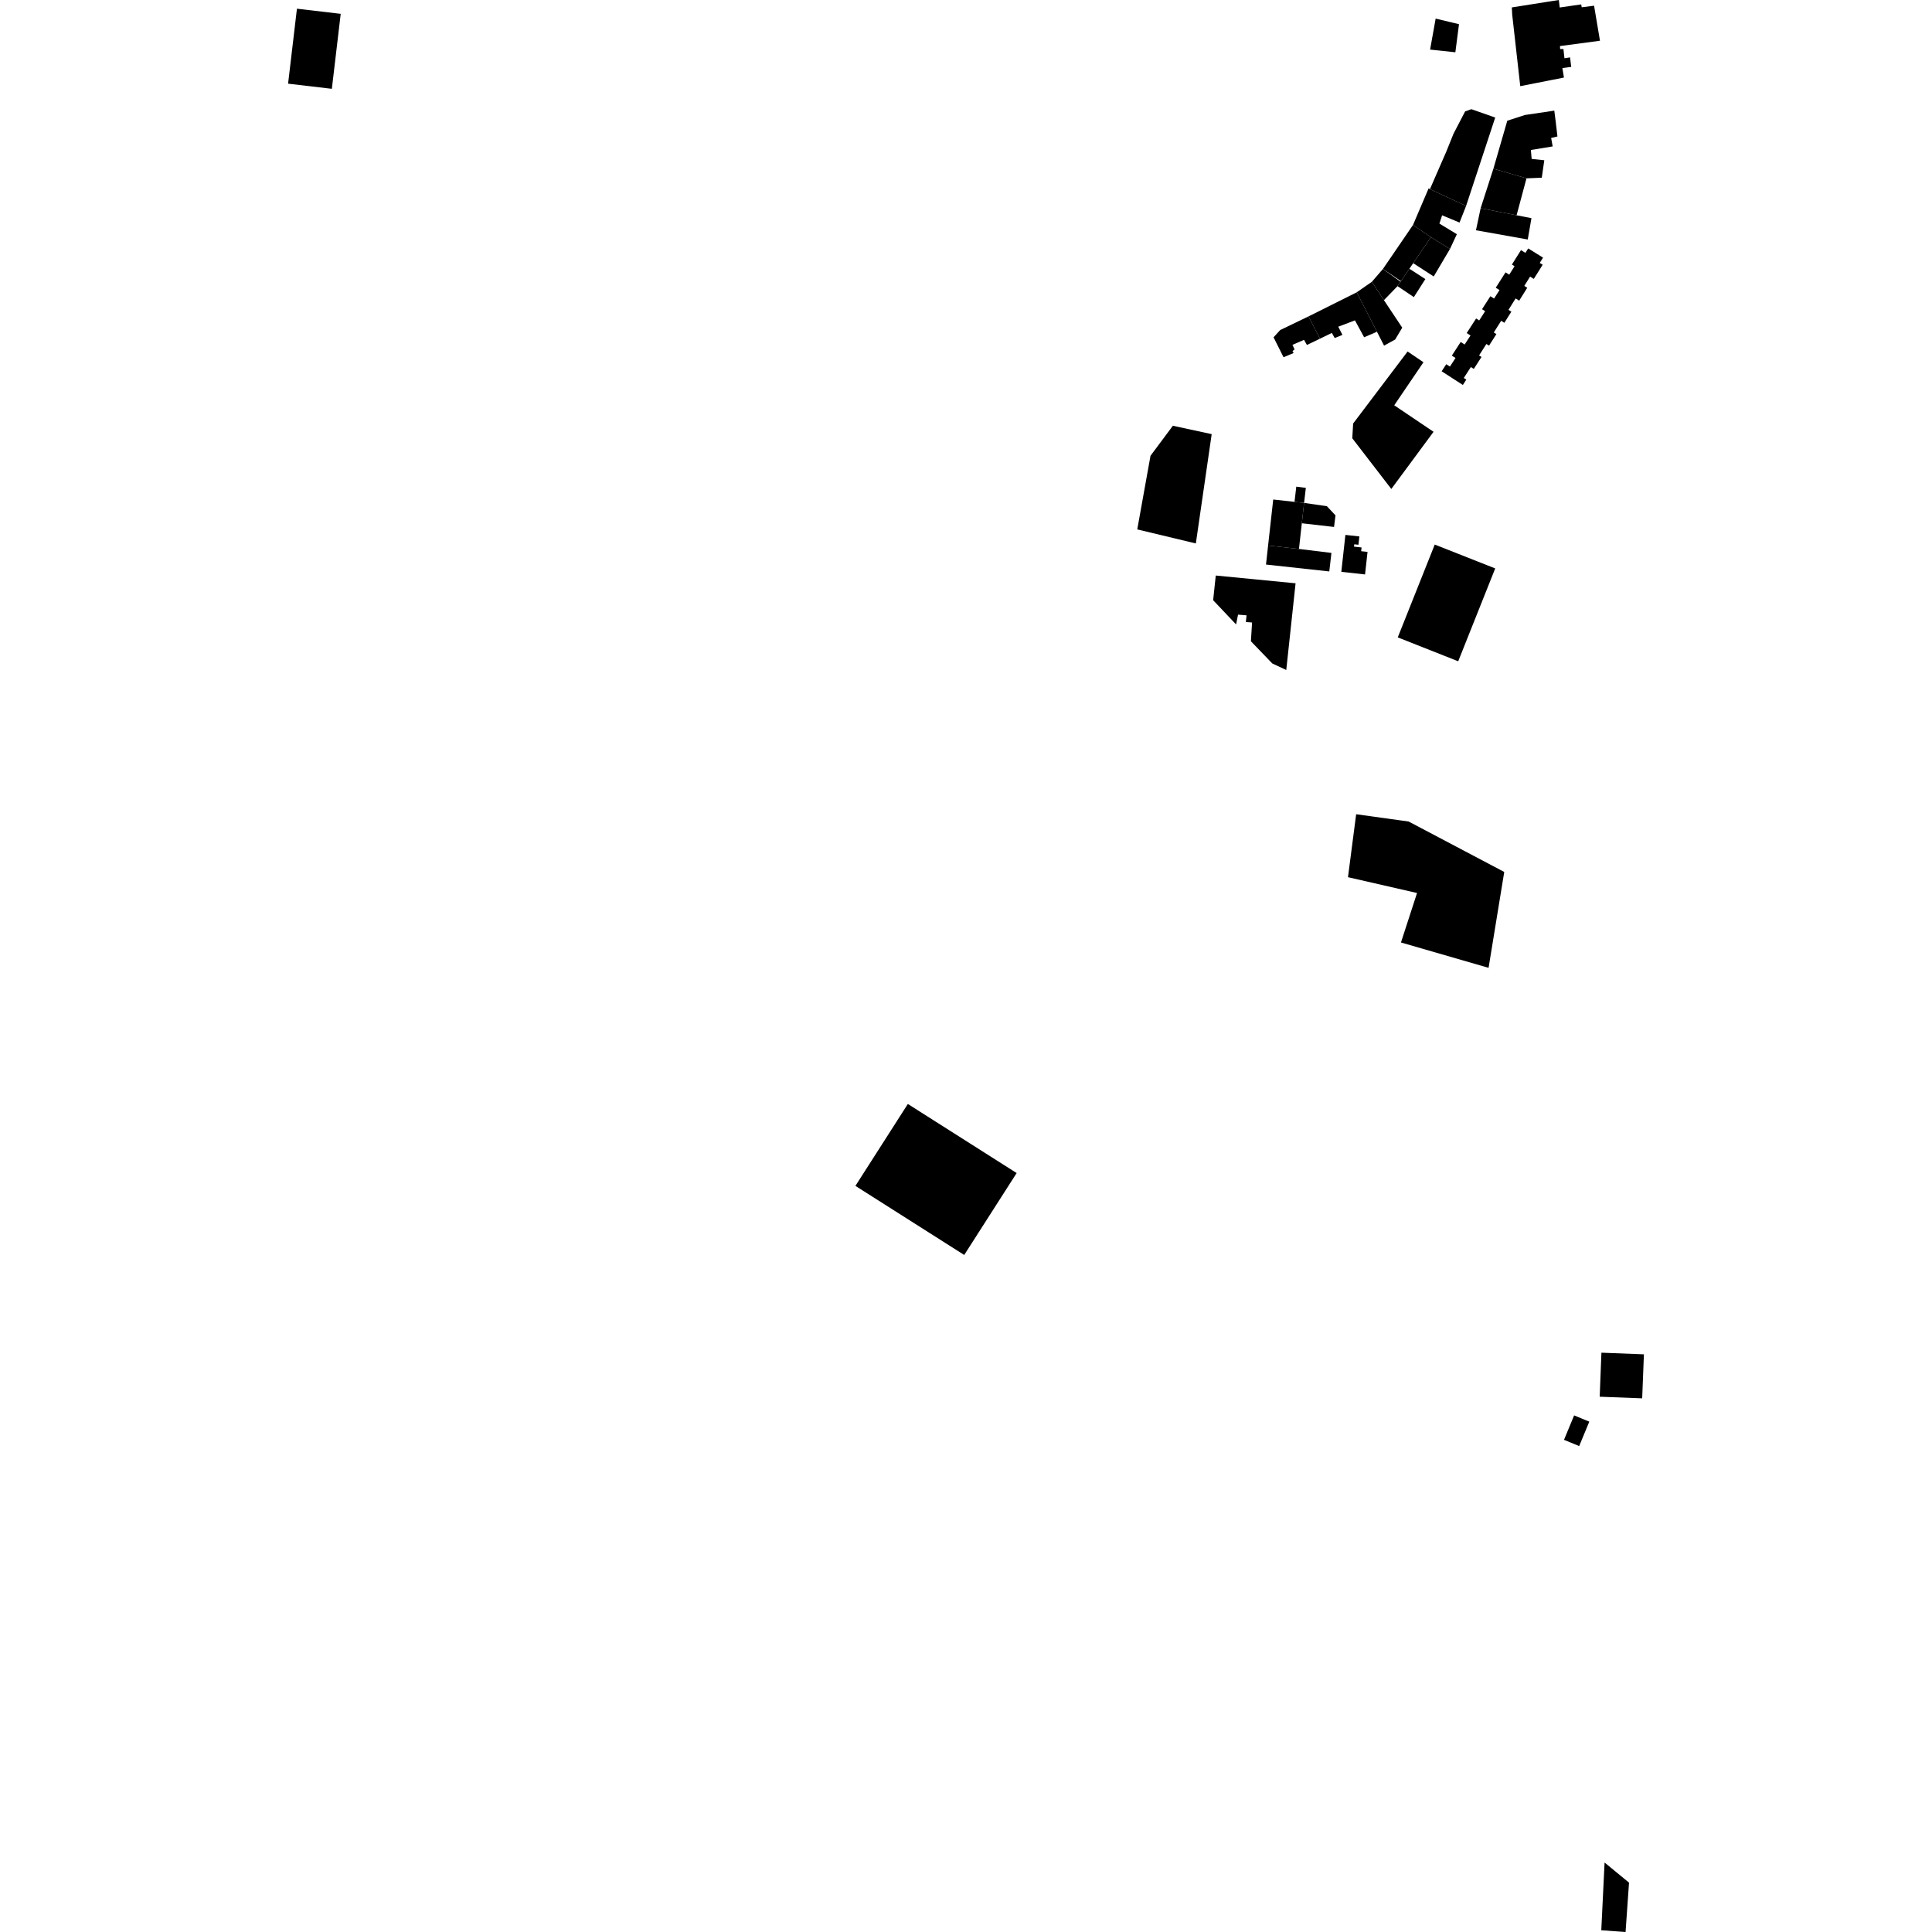 <?xml version="1.0" encoding="utf-8" standalone="no"?>
<!DOCTYPE svg PUBLIC "-//W3C//DTD SVG 1.1//EN"
  "http://www.w3.org/Graphics/SVG/1.1/DTD/svg11.dtd">
<!-- Created with matplotlib (https://matplotlib.org/) -->
<svg height="288pt" version="1.1" viewBox="0 0 288 288" width="288pt" xmlns="http://www.w3.org/2000/svg" xmlns:xlink="http://www.w3.org/1999/xlink">
 <defs>
  <style type="text/css">
*{stroke-linecap:butt;stroke-linejoin:round;}
  </style>
 </defs>
 <g id="figure_1">
  <g id="patch_1">
   <path d="M 0 288 
L 288 288 
L 288 0 
L 0 0 
z
" style="fill:none;opacity:0;"/>
  </g>
  <g id="axes_1">
   <g id="PatchCollection_1">
    <path clip-path="url(#pf5401f11a3)" d="M 222.889 84.735 
L 217.373 98.576 
L 208.362 95.014 
L 213.876 81.177 
L 222.889 84.735 
"/>
    <path clip-path="url(#pf5401f11a3)" d="M 202.16 121.376 
L 209.986 122.464 
L 224.235 129.981 
L 221.899 144.273 
L 208.839 140.494 
L 211.236 133.119 
L 200.941 130.76 
L 202.16 121.376 
"/>
    <path clip-path="url(#pf5401f11a3)" d="M 216.949 7.793 
L 217.49 3.606 
L 214.01 2.773 
L 213.182 7.392 
L 216.949 7.793 
"/>
    <path clip-path="url(#pf5401f11a3)" d="M 226.622 12.844 
L 233.135 11.561 
L 232.899 10.145 
L 234.219 9.972 
L 234.045 8.555 
L 233.212 8.685 
L 233.058 7.31 
L 232.569 7.314 
L 232.544 6.867 
L 238.505 6.071 
L 237.626 0.852 
L 235.782 1.085 
L 235.706 0.656 
L 232.504 1.117 
L 232.373 0 
L 230.773 0.252 
L 225.363 1.106 
L 225.421 2.185 
L 226.622 12.844 
"/>
    <path clip-path="url(#pf5401f11a3)" d="M 212.195 54 
L 207.835 60.417 
L 213.697 64.366 
L 207.401 72.89 
L 201.583 65.335 
L 201.709 63.136 
L 209.829 52.396 
L 212.195 54 
"/>
    <path clip-path="url(#pf5401f11a3)" d="M 174.839 63.464 
L 180.624 64.717 
L 178.262 81.011 
L 169.529 78.918 
L 171.503 67.941 
L 174.839 63.464 
"/>
    <path clip-path="url(#pf5401f11a3)" d="M 135.331 164.566 
L 151.55 174.864 
L 143.734 187.076 
L 127.515 176.777 
L 135.331 164.566 
"/>
    <path clip-path="url(#pf5401f11a3)" d="M 227.807 37.031 
L 230.018 38.406 
L 229.526 39.193 
L 229.963 39.465 
L 228.64 41.576 
L 228.089 41.232 
L 227.222 42.623 
L 227.664 42.898 
L 226.461 44.82 
L 225.93 44.489 
L 224.865 46.189 
L 225.299 46.458 
L 224.251 48.12 
L 223.776 47.823 
L 222.677 49.559 
L 223.065 49.803 
L 221.968 51.525 
L 221.575 51.277 
L 220.483 52.981 
L 220.844 53.212 
L 219.697 54.993 
L 219.26 54.714 
L 218.206 56.344 
L 218.583 56.589 
L 218.064 57.386 
L 214.905 55.346 
L 215.592 54.292 
L 216.138 54.647 
L 216.971 53.364 
L 216.423 53.009 
L 217.743 50.978 
L 218.332 51.357 
L 219.205 50.012 
L 218.638 49.646 
L 220.044 47.475 
L 220.5 47.768 
L 221.389 46.387 
L 220.925 46.094 
L 222.168 44.158 
L 222.719 44.507 
L 223.528 43.242 
L 222.969 42.89 
L 224.428 40.6 
L 224.979 40.944 
L 225.774 39.687 
L 225.376 39.438 
L 226.73 37.285 
L 227.389 37.695 
L 227.807 37.031 
"/>
    <path clip-path="url(#pf5401f11a3)" d="M 220.716 31.038 
L 226.075 32.089 
L 228.291 32.523 
L 227.739 35.701 
L 220.019 34.325 
L 220.716 31.038 
"/>
    <path clip-path="url(#pf5401f11a3)" d="M 222.618 25.149 
L 220.716 31.038 
L 226.075 32.089 
L 227.552 26.584 
L 222.618 25.149 
"/>
    <path clip-path="url(#pf5401f11a3)" d="M 222.618 25.149 
L 224.69 17.993 
L 227.324 17.142 
L 231.697 16.493 
L 231.891 18.004 
L 232.165 20.342 
L 231.225 20.567 
L 231.455 21.826 
L 228.203 22.361 
L 228.322 23.691 
L 230.205 23.891 
L 229.831 26.49 
L 227.552 26.584 
L 222.618 25.149 
"/>
    <path clip-path="url(#pf5401f11a3)" d="M 219.335 16.275 
L 222.889 17.523 
L 218.546 30.701 
L 213.158 28.194 
L 215.586 22.628 
L 216.672 19.936 
L 218.402 16.609 
L 219.335 16.275 
"/>
    <path clip-path="url(#pf5401f11a3)" d="M 218.546 30.701 
L 217.569 33.176 
L 214.973 32.095 
L 214.571 33.331 
L 217.172 34.912 
L 216.147 37.108 
L 213.312 35.355 
L 210.633 33.537 
L 212.96 28.087 
L 213.158 28.194 
L 218.546 30.701 
"/>
    <path clip-path="url(#pf5401f11a3)" d="M 210.633 33.537 
L 206.152 40.092 
L 208.831 41.909 
L 210.094 40.061 
L 210.661 39.231 
L 213.312 35.355 
L 210.633 33.537 
"/>
    <path clip-path="url(#pf5401f11a3)" d="M 213.312 35.355 
L 216.147 37.108 
L 213.722 41.213 
L 210.661 39.231 
L 213.312 35.355 
"/>
    <path clip-path="url(#pf5401f11a3)" d="M 210.094 40.061 
L 212.476 41.602 
L 210.759 44.289 
L 208.325 42.654 
L 208.772 41.997 
L 210.094 40.061 
"/>
    <path clip-path="url(#pf5401f11a3)" d="M 206.152 40.092 
L 204.499 42.01 
L 206.3 44.744 
L 208.325 42.654 
L 208.772 41.997 
L 206.152 40.092 
"/>
    <path clip-path="url(#pf5401f11a3)" d="M 204.499 42.01 
L 202.243 43.574 
L 205.26 49.455 
L 206.322 51.525 
L 207.978 50.606 
L 209.029 48.846 
L 206.3 44.744 
L 204.499 42.01 
"/>
    <path clip-path="url(#pf5401f11a3)" d="M 202.243 43.574 
L 195.052 47.169 
L 196.772 50.487 
L 198.535 49.629 
L 198.965 50.391 
L 200.116 49.919 
L 199.49 48.702 
L 201.98 47.758 
L 203.348 50.276 
L 205.26 49.455 
L 202.243 43.574 
"/>
    <path clip-path="url(#pf5401f11a3)" d="M 195.052 47.169 
L 190.839 49.197 
L 189.847 50.278 
L 191.335 53.255 
L 192.83 52.628 
L 192.674 52.322 
L 192.979 52.092 
L 192.666 51.403 
L 194.391 50.661 
L 194.819 51.422 
L 196.772 50.487 
L 195.052 47.169 
"/>
    <path clip-path="url(#pf5401f11a3)" d="M 200.556 79.738 
L 202.638 79.964 
L 202.501 81.206 
L 201.882 81.138 
L 201.842 81.487 
L 202.966 81.61 
L 202.906 82.166 
L 203.856 82.27 
L 203.486 85.631 
L 199.948 85.242 
L 200.556 79.738 
"/>
    <path clip-path="url(#pf5401f11a3)" d="M 189.033 81.323 
L 193.635 81.831 
L 198.475 82.422 
L 198.153 85.184 
L 188.72 84.156 
L 189.033 81.323 
"/>
    <path clip-path="url(#pf5401f11a3)" d="M 189.796 74.462 
L 192.972 74.811 
L 194.398 74.967 
L 194.06 78.002 
L 193.635 81.831 
L 189.033 81.323 
L 189.796 74.462 
"/>
    <path clip-path="url(#pf5401f11a3)" d="M 194.398 74.967 
L 197.799 75.458 
L 199.079 76.823 
L 198.865 78.551 
L 194.06 78.002 
L 194.398 74.967 
"/>
    <path clip-path="url(#pf5401f11a3)" d="M 193.235 72.545 
L 194.659 72.725 
L 194.398 74.967 
L 192.972 74.811 
L 193.235 72.545 
"/>
    <path clip-path="url(#pf5401f11a3)" d="M 181.233 85.793 
L 193.129 86.951 
L 191.741 99.875 
L 189.655 98.898 
L 186.472 95.592 
L 186.642 92.793 
L 185.716 92.724 
L 185.823 91.727 
L 184.554 91.623 
L 184.259 93.082 
L 180.842 89.472 
L 181.233 85.793 
"/>
    <path clip-path="url(#pf5401f11a3)" d="M 44.264 1.297 
L 50.789 2.062 
L 49.469 13.239 
L 42.944 12.474 
L 44.264 1.297 
"/>
    <path clip-path="url(#pf5401f11a3)" d="M 239.192 277.644 
L 242.836 280.641 
L 242.32 288 
L 238.7 287.742 
L 239.192 277.644 
"/>
    <path clip-path="url(#pf5401f11a3)" d="M 238.721 201.643 
L 238.465 208.206 
L 244.797 208.448 
L 245.056 201.888 
L 238.721 201.643 
"/>
    <path clip-path="url(#pf5401f11a3)" d="M 234.652 210.992 
L 236.914 211.923 
L 235.405 215.563 
L 233.143 214.632 
L 234.652 210.992 
"/>
   </g>
  </g>
 </g>
 <defs>
  <clipPath id="pf5401f11a3">
   <rect height="288" width="202.111" x="42.944" y="0"/>
  </clipPath>
 </defs>
</svg>
